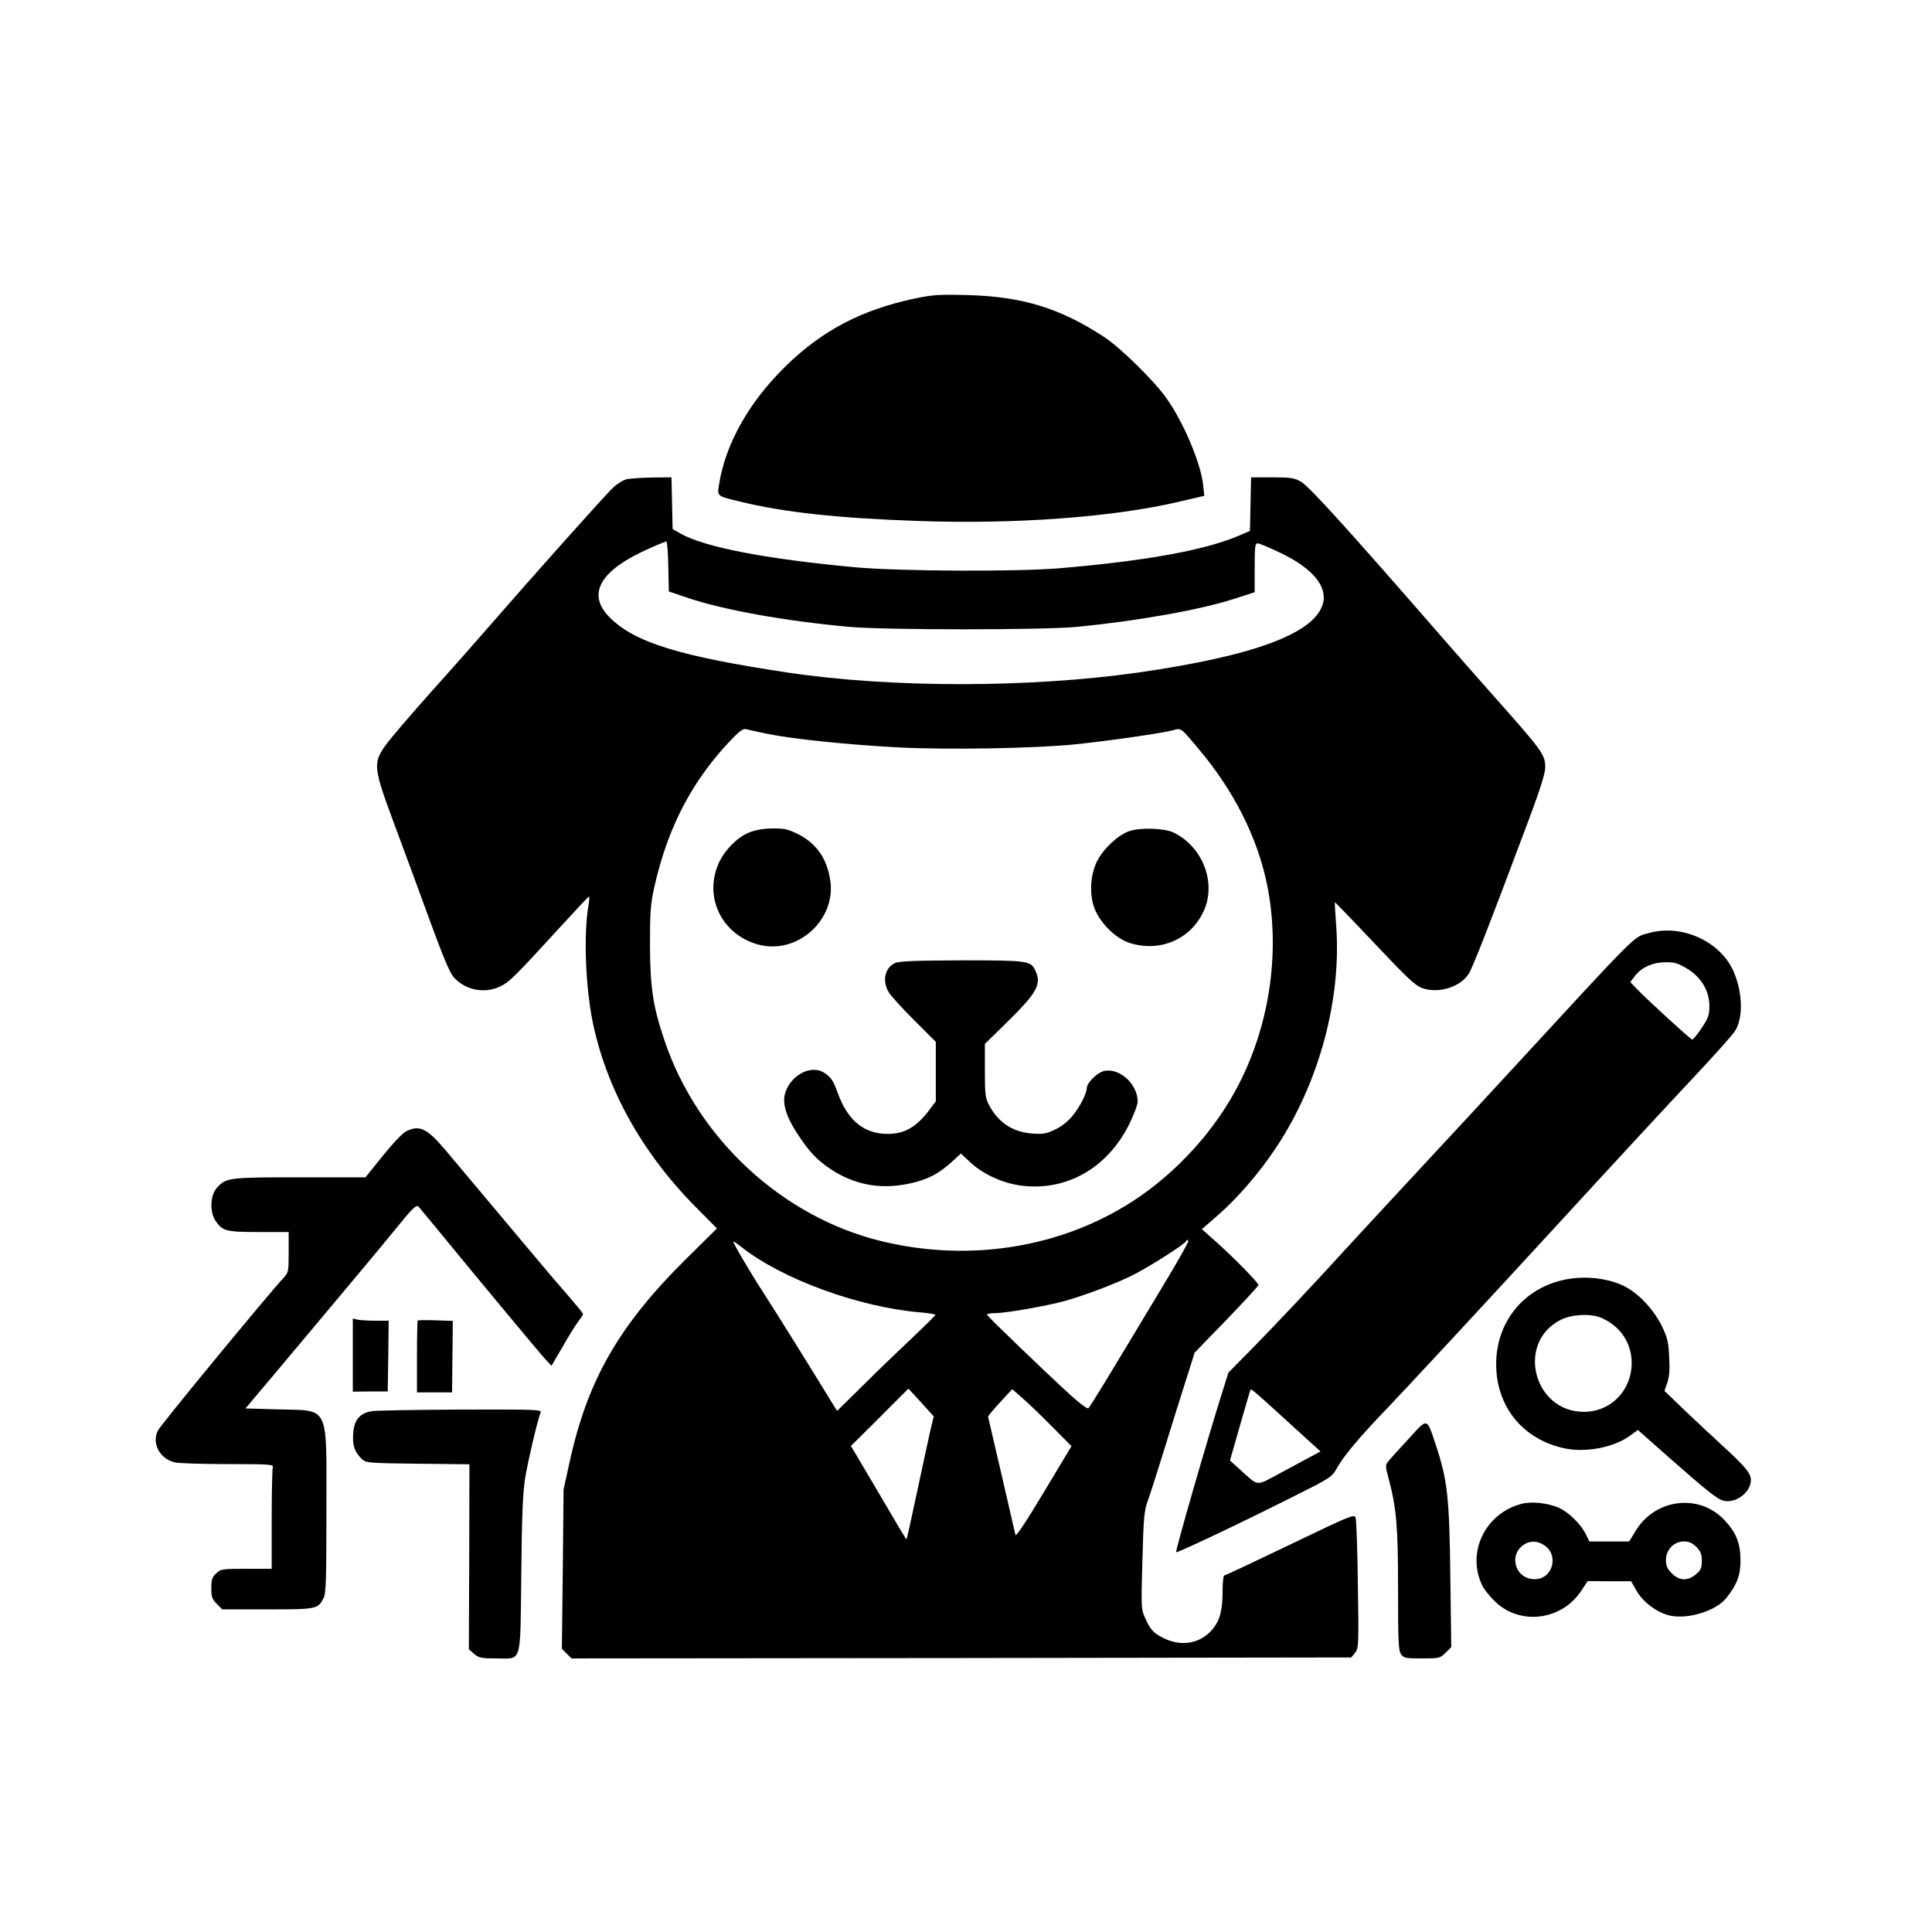 <?xml version="1.0" standalone="no"?>
<!DOCTYPE svg PUBLIC "-//W3C//DTD SVG 20010904//EN"
 "http://www.w3.org/TR/2001/REC-SVG-20010904/DTD/svg10.dtd">
<svg version="1.0" xmlns="http://www.w3.org/2000/svg"
 width="1024pt" height="1024pt" viewBox="0 0 1024 1024"
 preserveAspectRatio="xMidYMid meet">

<g transform="translate(0,1024) scale(0.1,-0.1)"
fill="#000000" stroke="none">
<path d="M4840 8656 c-273 -59 -478 -166 -669 -350 -199 -193 -325 -415 -360
-634 -10 -63 -12 -61 109 -90 232 -57 515 -88 939 -103 522 -19 1046 20 1395
103 l129 30 -6 57 c-13 117 -103 331 -195 461 -66 93 -244 268 -330 324 -233
153 -433 214 -722 222 -158 4 -186 2 -290 -20z"/>
<path d="M3322 7700 c-19 -4 -52 -25 -74 -46 -46 -44 -435 -480 -638 -714 -74
-85 -222 -253 -330 -373 -107 -120 -214 -245 -237 -278 -67 -94 -64 -120 48
-420 50 -134 135 -365 189 -513 71 -194 106 -277 127 -298 61 -66 159 -85 241
-48 49 22 82 55 306 300 88 96 163 176 167 178 3 2 3 -16 -1 -40 -27 -152 -18
-424 20 -618 72 -356 260 -696 543 -983 l117 -118 -164 -162 c-356 -352 -524
-645 -618 -1081 l-31 -141 -4 -422 -5 -422 26 -26 25 -25 2067 2 2066 3 20 25
c19 24 20 35 15 360 -2 184 -8 345 -12 356 -6 20 -26 12 -346 -142 -187 -90
-344 -164 -350 -164 -5 0 -9 -36 -9 -81 0 -103 -14 -157 -53 -204 -61 -74
-160 -94 -252 -51 -60 28 -77 46 -106 111 -21 47 -21 56 -14 304 6 231 9 262
30 321 13 36 51 155 85 265 34 110 84 271 112 358 l50 158 169 174 c93 97 169
179 169 184 0 12 -127 142 -222 227 l-78 69 86 75 c103 89 223 229 310 361
226 342 345 783 316 1174 -5 66 -8 121 -7 123 1 1 95 -96 209 -217 169 -179
215 -223 251 -237 86 -32 203 2 249 74 22 34 110 259 327 839 54 146 79 225
79 255 0 69 -12 85 -290 398 -80 90 -194 220 -255 290 -503 578 -706 802 -750
827 -35 20 -54 23 -152 23 l-112 0 -3 -142 -3 -142 -70 -30 c-179 -74 -491
-130 -940 -168 -228 -19 -845 -16 -1080 5 -476 44 -803 107 -930 180 l-40 23
-3 137 -3 137 -102 -1 c-56 -1 -117 -5 -135 -9z m220 -462 l3 -133 110 -37
c188 -62 504 -119 840 -150 190 -18 1041 -18 1220 0 316 31 652 91 826 148
l109 35 0 130 c0 112 2 129 16 129 9 0 64 -23 122 -51 171 -82 250 -179 223
-271 -47 -157 -368 -275 -981 -363 -574 -81 -1303 -82 -1853 0 -573 86 -811
159 -944 291 -127 126 -54 253 215 370 42 19 80 34 84 34 4 0 9 -60 10 -132z
m528 -888 c132 -27 433 -58 684 -71 257 -14 733 -6 946 16 175 18 467 60 519
75 42 12 40 13 136 -102 185 -220 308 -464 360 -713 71 -347 19 -730 -145
-1054 -124 -246 -330 -474 -565 -627 -383 -248 -869 -326 -1335 -212 -524 128
-973 543 -1148 1063 -61 180 -76 279 -77 505 0 179 3 218 23 309 72 319 201
565 411 784 42 43 61 57 76 52 11 -3 63 -14 115 -25z m2057 -2987 c-95 -159
-213 -353 -261 -433 -49 -80 -92 -149 -97 -154 -5 -5 -43 23 -91 66 -139 127
-443 419 -446 429 -2 5 15 9 39 9 62 0 282 39 378 66 119 35 263 90 356 136
90 46 268 159 281 179 6 10 9 10 12 1 2 -7 -75 -141 -171 -299z m-2198 268
c217 -171 622 -319 949 -347 45 -3 81 -10 80 -14 -2 -4 -57 -58 -123 -121 -66
-62 -183 -174 -259 -250 l-139 -137 -32 51 c-62 103 -318 514 -363 582 -65
100 -162 265 -155 265 3 0 22 -13 42 -29z m953 -824 l67 -74 -20 -84 c-10 -46
-42 -192 -70 -324 -28 -132 -52 -241 -54 -243 -2 -3 -23 32 -203 339 l-92 155
153 152 c83 84 152 152 152 152 0 0 30 -33 67 -73z m695 -129 l102 -103 -147
-245 c-97 -161 -148 -238 -150 -225 -3 15 -137 594 -145 626 -1 3 27 37 63 76
l65 70 55 -48 c30 -26 101 -94 157 -151z"/>
<path d="M3974 5829 c-69 -26 -144 -105 -172 -182 -66 -175 29 -359 212 -412
211 -61 425 133 385 349 -20 113 -75 187 -171 236 -52 25 -72 30 -132 29 -46
0 -89 -7 -122 -20z"/>
<path d="M5983 5834 c-61 -22 -137 -95 -170 -162 -38 -78 -40 -193 -4 -265 35
-72 109 -141 173 -163 161 -54 326 14 397 165 70 150 -3 342 -158 418 -49 24
-181 28 -238 7z"/>
<path d="M4745 5136 c-55 -24 -71 -95 -34 -156 12 -19 72 -86 135 -148 l114
-114 0 -157 0 -158 -29 -39 c-71 -96 -134 -134 -226 -134 -125 0 -211 70 -264
215 -25 68 -35 84 -71 108 -70 48 -183 -12 -210 -112 -13 -51 7 -118 61 -202
67 -103 107 -146 181 -195 124 -83 261 -109 409 -79 98 19 163 52 233 116 l49
45 46 -43 c65 -63 170 -112 266 -126 242 -34 461 88 579 322 25 51 46 106 46
122 0 92 -94 179 -176 163 -37 -7 -94 -63 -94 -92 -1 -29 -37 -100 -76 -147
-21 -26 -58 -56 -90 -71 -47 -23 -64 -26 -122 -22 -105 8 -181 58 -231 153
-18 35 -21 57 -21 181 l0 141 101 99 c176 172 201 215 167 289 -24 53 -39 55
-390 55 -245 -1 -330 -4 -353 -14z"/>
<path d="M8741 5295 c-88 -25 -32 31 -775 -775 -88 -96 -280 -303 -426 -460
-146 -157 -314 -339 -375 -405 -217 -238 -391 -422 -521 -555 l-133 -135 -30
-95 c-82 -260 -253 -852 -247 -857 5 -5 339 153 617 293 206 103 206 103 237
156 36 64 120 164 274 324 100 105 445 476 843 909 368 401 617 670 784 848
102 109 196 214 208 234 44 72 39 210 -11 319 -72 157 -274 247 -445 199z
m199 -188 c76 -45 120 -118 120 -198 0 -50 -5 -64 -41 -118 -22 -33 -45 -61
-50 -61 -8 0 -247 219 -301 276 l-27 29 26 34 c35 45 95 71 163 71 45 0 66 -6
110 -33z m-2083 -2431 l142 -129 -47 -25 c-26 -14 -100 -54 -165 -89 -135 -72
-112 -74 -216 19 l-52 47 51 178 c28 98 53 184 56 192 5 14 -3 20 231 -193z"/>
<path d="M2153 4244 c-19 -9 -72 -65 -124 -130 l-92 -114 -349 0 c-376 0 -389
-2 -437 -54 -37 -39 -41 -128 -9 -176 37 -55 56 -60 231 -60 l157 0 0 -107 c0
-104 -1 -108 -29 -138 -81 -87 -648 -775 -664 -807 -34 -68 9 -150 90 -169 21
-5 148 -9 282 -9 218 0 243 -2 237 -16 -3 -9 -6 -133 -6 -277 l0 -262 -134 0
c-128 0 -136 -1 -160 -24 -22 -20 -26 -33 -26 -79 0 -46 4 -58 29 -83 l29 -29
239 0 c261 0 268 1 298 60 13 24 15 98 15 467 0 566 20 525 -257 533 l-172 5
156 185 c391 466 554 661 634 759 96 119 116 138 128 125 4 -5 39 -47 78 -94
232 -283 570 -690 596 -717 l30 -32 59 101 c32 56 69 116 83 134 14 18 25 36
25 40 0 4 -40 52 -88 108 -49 55 -148 173 -222 261 -127 151 -251 300 -418
498 -99 117 -138 136 -209 101z"/>
<path d="M8278 3454 c-210 -50 -348 -227 -348 -444 0 -226 142 -400 364 -447
112 -23 259 5 345 67 l42 31 157 -139 c210 -185 264 -228 297 -236 64 -16 145
44 145 109 0 37 -29 72 -165 196 -44 40 -128 119 -187 175 l-106 102 15 43
c11 32 14 69 10 137 -4 81 -9 102 -40 166 -40 80 -111 159 -180 199 -90 53
-232 70 -349 41z m207 -198 c94 -40 153 -118 162 -215 14 -155 -100 -284 -252
-284 -268 0 -361 369 -122 488 59 29 156 34 212 11z"/>
<path d="M1870 3058 l0 -194 93 1 92 0 3 188 2 187 -72 0 c-40 0 -83 3 -95 6
l-23 6 0 -194z"/>
<path d="M2214 3241 c-2 -2 -4 -89 -4 -193 l0 -188 93 0 93 0 2 189 2 190 -91
3 c-50 2 -93 1 -95 -1z"/>
<path d="M1972 2761 c-65 -11 -95 -46 -100 -119 -5 -64 9 -101 48 -137 21 -19
39 -20 295 -23 l273 -3 -1 -490 -2 -491 28 -24 c25 -21 37 -24 118 -24 138 0
126 -39 132 447 3 321 8 430 21 513 16 94 64 298 81 343 7 16 -17 17 -421 16
-236 -1 -448 -5 -472 -8z"/>
<path d="M7465 2613 c-50 -54 -98 -107 -107 -119 -16 -19 -16 -24 3 -94 41
-157 49 -251 49 -585 0 -274 2 -324 16 -343 14 -20 23 -22 110 -22 93 0 96 1
126 30 l30 30 -5 378 c-5 418 -15 508 -78 697 -48 143 -40 142 -144 28z"/>
<path d="M8067 2270 c-197 -50 -298 -262 -208 -439 11 -20 41 -57 69 -83 133
-125 352 -95 454 62 l33 50 115 -1 115 0 30 -52 c34 -58 102 -110 168 -128 96
-26 255 22 309 94 56 72 73 118 73 197 0 88 -22 145 -81 209 -132 146 -367
121 -473 -50 l-36 -59 -106 0 -105 0 -17 35 c-26 55 -93 121 -146 144 -58 25
-142 34 -194 21z m113 -217 c86 -51 52 -184 -47 -183 -106 1 -141 137 -48 188
29 16 63 14 95 -5z m811 -12 c23 -24 29 -38 29 -74 0 -38 -5 -49 -31 -71 -43
-37 -89 -35 -128 5 -24 24 -31 39 -31 71 0 54 42 98 95 98 27 0 44 -8 66 -29z"/>
</g>
</svg>
